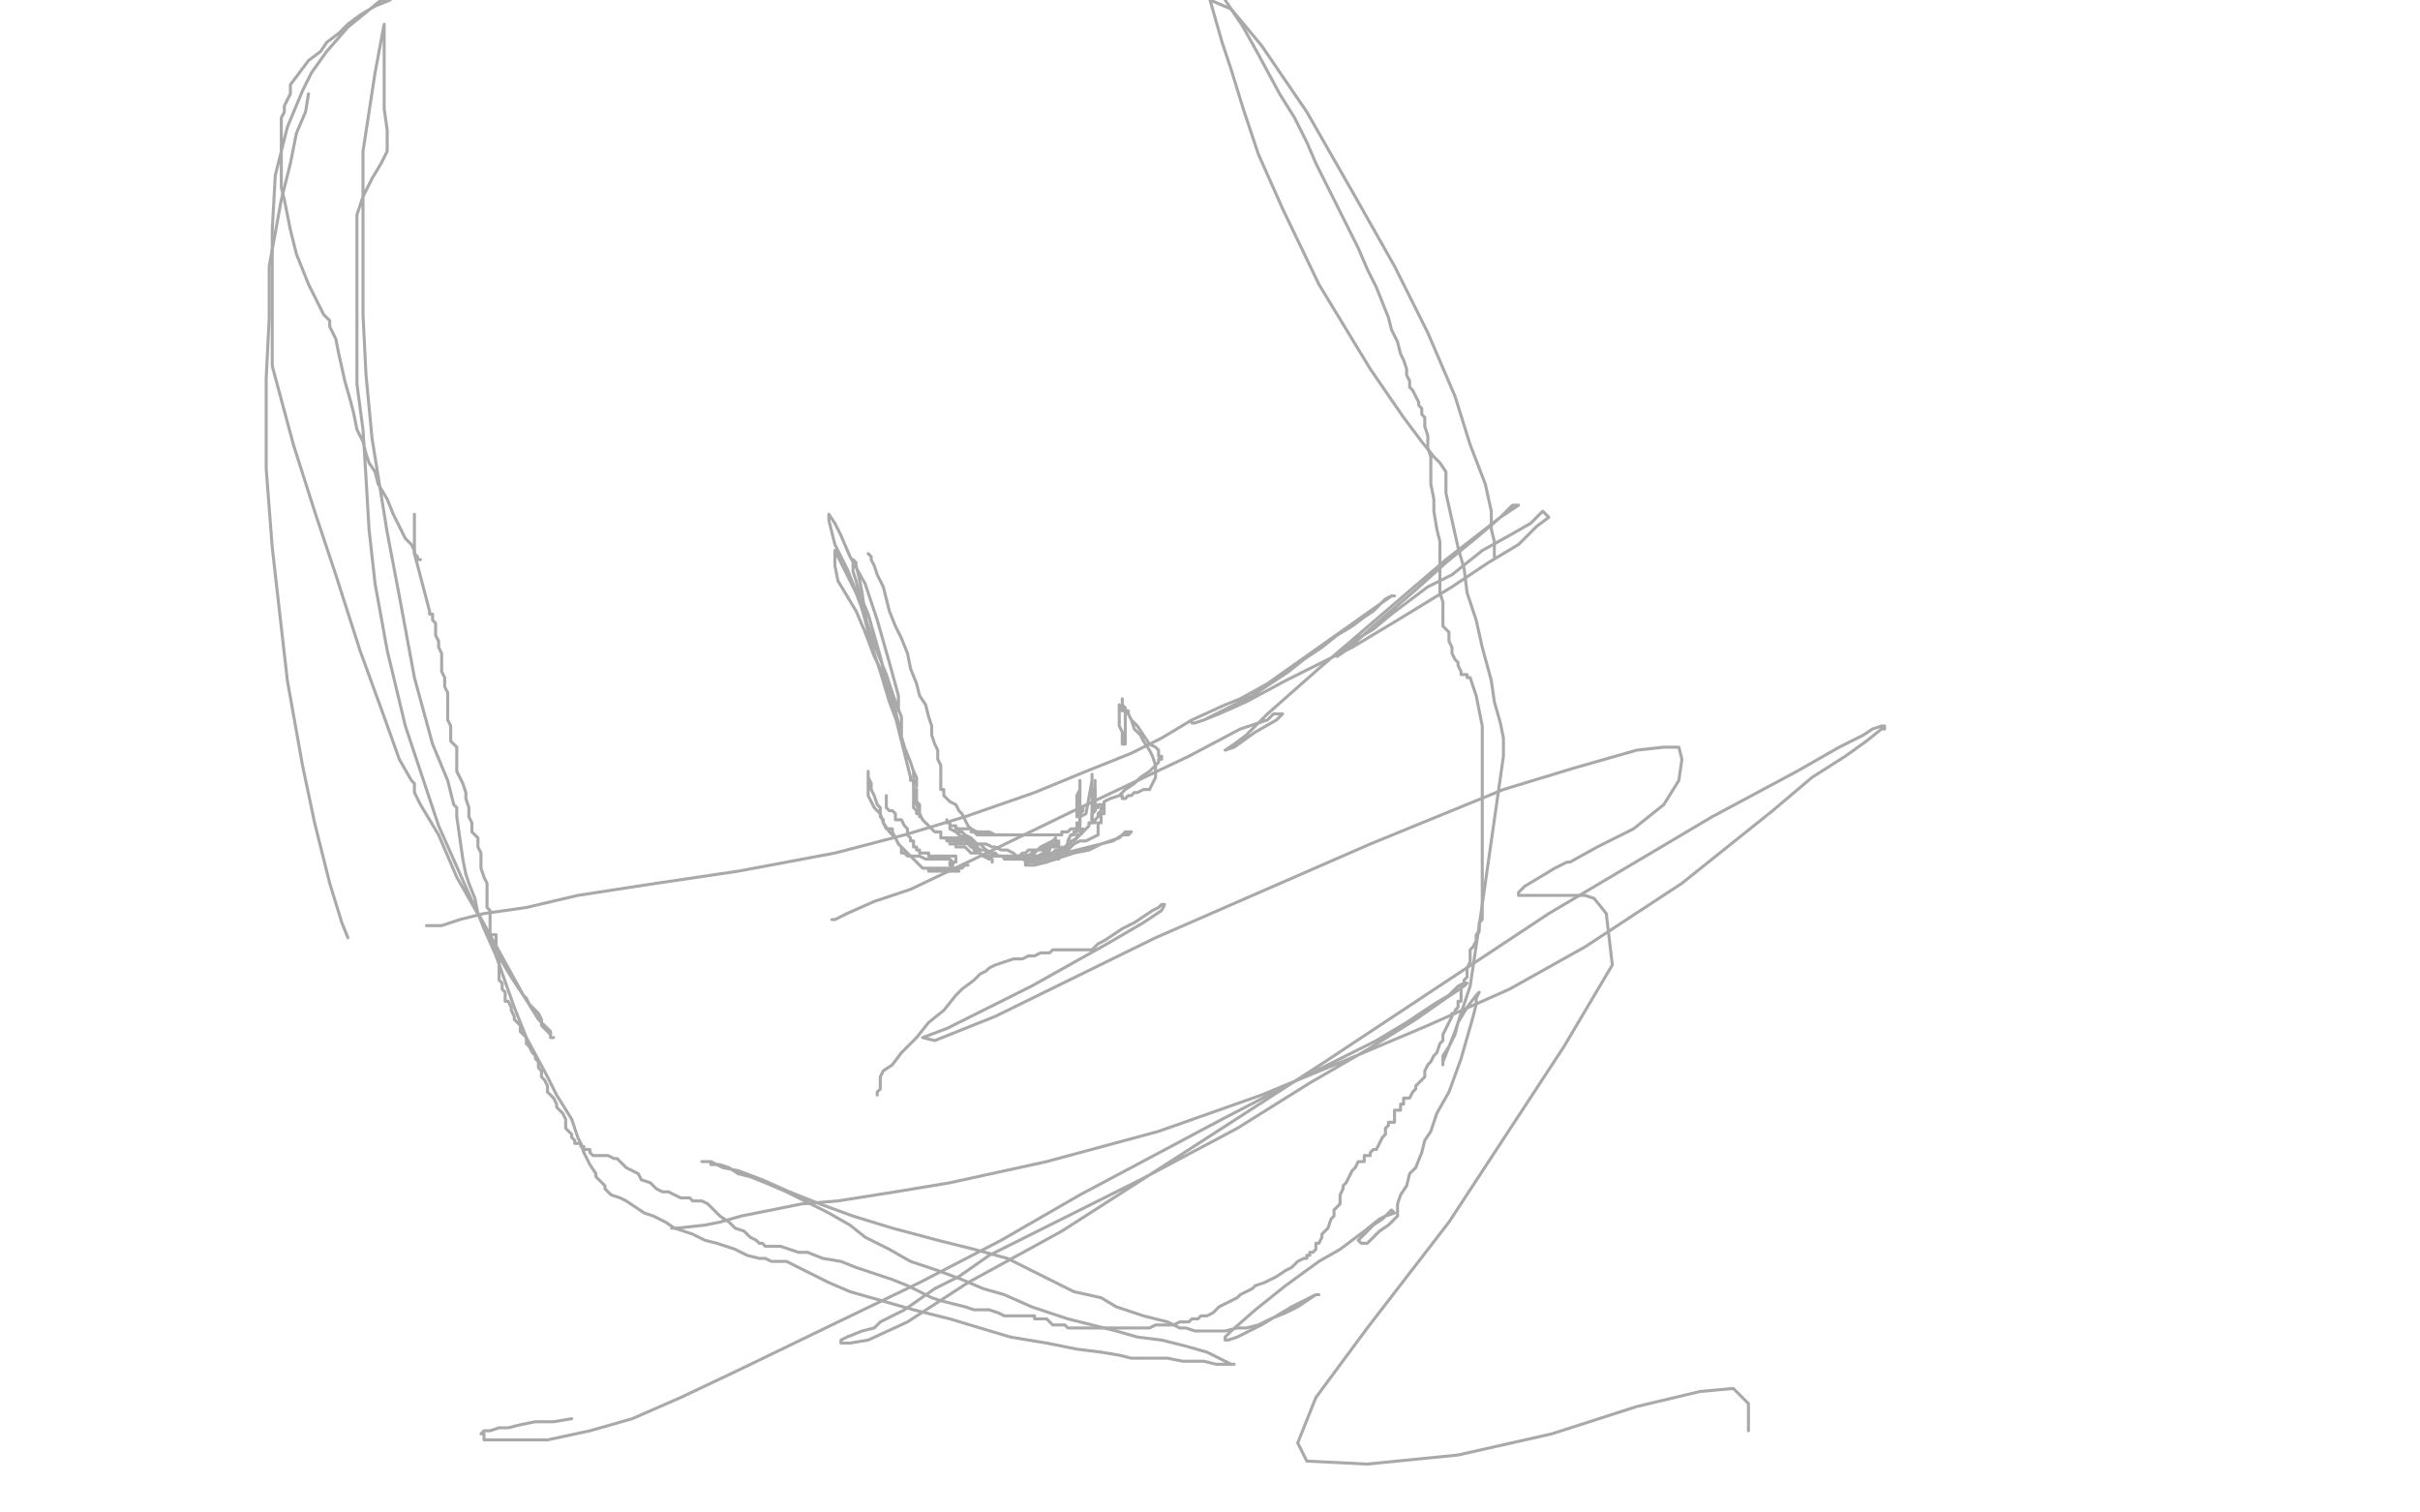 <?xml version="1.0" standalone="no"?>
<!DOCTYPE svg PUBLIC "-//W3C//DTD SVG 1.1//EN"
"http://www.w3.org/Graphics/SVG/1.1/DTD/svg11.dtd">

<svg width="800" height="500" version="1.1" xmlns="http://www.w3.org/2000/svg" xmlns:xlink="http://www.w3.org/1999/xlink" style="stroke-antialiasing: false"><desc>This SVG has been created on https://colorillo.com/</desc><rect x='0' y='0' width='800' height='500' style='fill: rgb(255,255,255); stroke-width:0' /><polyline points="113,128 113,129 113,129 113,130 113,130 113,131 113,131 113,132 113,132 113,136 113,136 113,137 114,139 114,141 115,145 116,148 116,152 116,154 118,158 118,160 119,163 120,166 121,169 122,173 124,177 125,179 126,184 128,188 128,190 128,191 128,192 129,194 129,198 130,201 130,202 131,204 132,206 133,208 134,211 135,214 135,216 135,217 135,218" style="fill: none; stroke: #a9a9a9; stroke-width: 15; stroke-linejoin: round; stroke-linecap: round; stroke-antialiasing: false; stroke-antialias: 0; opacity: 1.0"/>
<polyline points="72,129 73,129 73,129 77,129 77,129 82,128 82,128 88,126 88,126 97,124 97,124 105,121 105,121 111,119 111,119 114,118 115,118 115,119 113,125 105,136 98,144 95,149 94,151 93,150 102,143 112,134 119,128 121,127 121,129 114,138 107,147 101,156 95,164 97,164 105,156 112,150 117,144 120,142 118,146 108,156 96,170 90,178 87,184 84,188 88,186 99,173 106,165 113,158 115,157 116,158 109,168 99,180 93,189 87,197 87,198 92,193 103,179 111,169 115,165 118,168 112,176 106,184 103,187 99,192 100,191 111,178 126,162 140,147 147,141 151,137 150,137 140,149 128,164 116,178 108,188 104,192 104,190 115,174 130,157 143,141 154,129 158,124 153,127 139,143 123,167 111,184 101,197 98,201 98,199 105,183 118,165 128,153 136,143 138,139 137,138 130,140 123,144 121,145 120,145 120,144 124,140 127,136 130,134 131,132 130,133 128,135 127,135 127,136 128,136 130,136 134,134 137,133 138,133 138,135 134,149 127,162 120,173 116,180 116,183 117,184 127,180 138,170 147,161 153,155 150,158 140,168 128,183 119,194 113,202 111,205 115,200 129,190 145,172 160,152 172,137 178,130 175,132 161,146 144,171 132,188 122,202 115,212 118,209 132,197 147,182 158,171 166,164 168,161 166,162 158,172 148,183 145,187 141,192 138,196 139,198 145,194 151,190 154,187 156,185 153,187 147,194 143,199 140,202 136,206 137,205 140,202 142,201 143,200 142,200 136,208 125,219 117,227 109,233 107,234 109,231 115,219 125,205 135,191 143,180 147,176 144,179 136,191 123,209 112,223 104,232 101,238 104,237 110,229 119,220 128,211 136,203 143,198 142,203 134,217 128,228 122,237 116,245 114,251 116,249 118,247 122,241 125,236 128,232 127,235 126,238 125,239 124,241 125,240 128,237 132,233 134,231 137,229 137,230 139,230 141,226 145,222 148,219 151,216 153,214 154,213 153,213 150,215 148,216 145,218 143,219 144,219 144,217 145,216 145,215 144,215 140,217 134,220 130,223 126,226 127,224 132,219 137,214 142,209 143,208 142,209 138,213 135,216 130,220 123,228 118,233 113,237" style="fill: none; stroke: #ffffff; stroke-width: 15; stroke-linejoin: round; stroke-linecap: round; stroke-antialiasing: false; stroke-antialias: 0; opacity: 1.0"/>
<polyline points="137,143 137,144 137,144 137,145 137,145 137,146 137,146 137,148 137,148 137,150 137,150 138,154 139,159 140,164 141,169 143,175 144,181 145,186 147,191 148,196 150,200 151,205 152,209 153,213 154,234 154,235 154,234 154,232 154,229 154,224 153,218 152,212 151,204 150,197 149,188 149,181 148,176 148,170 148,166 148,163 148,162 148,159 148,158 148,156" style="fill: none; stroke: #ffffff; stroke-width: 1; stroke-linejoin: round; stroke-linecap: round; stroke-antialiasing: false; stroke-antialias: 0; opacity: 1.0"/>
<polyline points="146,147 145,147 145,147 145,148 145,148 145,149 145,149 145,150 145,150 145,153 145,153 146,155 146,155 148,161 150,169 152,177 156,188 159,200 162,212 164,222 166,231 169,243 170,250 171,256 173,259 173,262 175,266 175,268 176,270 176,272 176,274 176,275 176,276 178,276 178,277 178,278 178,277" style="fill: none; stroke: #ffffff; stroke-width: 1; stroke-linejoin: round; stroke-linecap: round; stroke-antialiasing: false; stroke-antialias: 0; opacity: 1.0"/>
<polyline points="136,142 137,142 137,142 138,145 138,145 142,151 142,151 148,160 148,160 161,181 161,181 187,222 187,222 213,260 213,260 244,301 260,321 271,332 278,337 286,338 292,336 301,331 311,322 320,310 330,296 339,286 350,272 354,268 366,254 377,242 391,224 400,212 408,203 412,198 416,193" style="fill: none; stroke: #ffffff; stroke-width: 1; stroke-linejoin: round; stroke-linecap: round; stroke-antialiasing: false; stroke-antialias: 0; opacity: 1.0"/>
<polyline points="402,192 398,193 398,193 394,194 394,194 392,194 392,194 392,195 392,195 392,197 392,197 396,201 396,201 406,207 406,207 439,222 463,231 497,243 521,251 538,256 547,258 552,261 554,264 553,273 540,290 511,321 463,354 361,391 258,405 159,406 81,394 36,373 21,349 21,316 37,263 80,191" style="fill: none; stroke: #ffffff; stroke-width: 1; stroke-linejoin: round; stroke-linecap: round; stroke-antialiasing: false; stroke-antialias: 0; opacity: 1.0"/>
<polyline points="137,170 137,171 137,171 137,172 137,172 137,173 137,173 137,174 137,175 137,176 137,177 137,178 137,179 137,180 137,181 137,182 137,183 142,202 142,203 143,203 143,205 144,206 144,207 144,208 144,210 145,212 145,214 146,216 146,218 146,219 146,221 146,222 147,224 147,226 147,227 148,229 148,230 148,231 148,233 148,234 148,236 148,238 149,240 149,242 149,243 149,244 149,245 151,247 151,248 151,249 151,250 151,252 151,253 151,255 152,257 153,259 154,262 154,264 155,267 155,268 155,270 156,272 156,275 157,276 158,277 158,278 158,280 159,282 159,284 159,287 160,290 161,292 161,295 161,296 161,300 162,301 162,302 162,304 162,305 162,306 162,307 162,309 164,309 164,311 164,312 164,314 164,316 165,318 165,320 165,321 165,322 165,324 166,325 166,326 166,327 167,328 167,329 167,330 167,331 168,331 169,333 169,334 170,336 170,337 172,339 172,340 172,341 174,343 174,345 175,346 176,348 177,349 177,350 178,351 178,353 179,354 179,356 180,357 181,359 181,360 181,361 182,362 183,363 184,365 184,366 186,368 187,370 187,372 187,373 189,375 189,376 190,377 190,378 192,378 192,379 193,379 193,380 195,380 195,381 196,382 197,382 199,382 201,382 203,383 204,383 205,384 206,385 207,386 211,388 212,390 215,391 217,393 219,394 221,394 223,395 225,396 226,396 228,396 229,397 230,397 232,397 234,398 236,400 238,402 241,404 243,406 246,407 248,409 250,410 251,411 252,411 253,412 255,412 258,412 261,413 264,414 267,414 272,416 278,417 283,419 289,421 295,423 300,425 304,427 308,429 311,430 315,431 319,432 322,433 325,433 327,433 330,434 332,435 333,435 336,435 338,435 339,435 341,435 342,435 342,436 344,436 345,436 346,436 348,438 349,438 351,438 352,438 353,439 355,439 357,439 360,439 363,439 365,439 368,439 370,439 372,439 374,439 375,439 377,439 379,439 380,439 382,438 384,438 386,438 388,438 390,437 391,437 393,437 394,436 396,436 397,435 399,435 401,434 403,432 405,431 407,430 409,429 410,428 412,427 414,426 415,425 418,424 420,423 422,422 425,420 427,419 429,417 431,416 432,416 432,415 433,415 433,414 434,414 435,413 435,411 436,411 437,409 437,408 438,407 439,406 440,403 441,402 441,400 443,398 443,397 443,395 444,393 444,392 445,391 446,389 447,387 448,386 449,384 450,384 451,384 451,382 453,382 453,381 454,380 455,380 456,378 457,376 458,375 458,374 458,373 459,372 459,371 461,371 461,370 461,369 461,368 461,367 463,367 463,365 464,365 464,363 466,363 467,361 468,360 468,359 470,357 471,356 471,354 472,352 473,351 474,349 475,348 476,345 477,344 477,342 478,340 479,338 480,336 480,335 481,335 481,334 482,333 482,332 482,331 483,331 483,329 483,328 483,327 483,326 484,325 484,324 485,323 485,321 485,320 486,318 486,317 486,315 486,314 487,313 488,311 488,310 488,309 489,308 489,306 489,305 490,304 490,302 490,300 490,299 490,298 490,297 490,295 490,294 490,293 490,291 490,290 490,288 490,287 490,285 490,284 490,282 490,281 490,279 490,277 490,275 490,271 490,268 490,267 490,264 490,262 490,261 490,258 490,257 490,255 490,253 490,251 490,248 490,245 490,240 489,235 488,230 486,224 485,224 485,223 483,223 483,222 482,220 482,219 481,218 480,216 480,214 479,212 479,210 479,209 477,207 477,206 477,204 477,202 477,199 476,196 476,193 476,191 476,188 476,185 476,183 476,179 475,175 474,169 474,165 473,160 473,155 473,151 472,148 472,144 471,141 471,140 471,139 471,138 470,137 470,135 469,134 469,133 468,131 467,129 466,128 466,126 465,124 465,122 464,119 463,117 462,113 460,109 459,105 457,100 455,95 452,89 449,82 444,72 439,62 435,54 432,47 428,39 423,31 416,18 411,9 405,0" style="fill: none; stroke: #a9a9a9; stroke-width: 1; stroke-linejoin: round; stroke-linecap: round; stroke-antialiasing: false; stroke-antialias: 0; opacity: 1.0"/>
<polyline points="139,185 138,185 138,185 138,184 137,183 137,182 136,180 134,178 132,174 130,170 128,165 125,160 124,156 122,153 121,150 120,146 118,142 117,137 116,133 114,126 112,117 111,112 109,108 109,106 107,104 106,102 104,98 102,94 100,89 98,84 97,80 96,76 95,71 94,66 93,62 93,57 93,52 93,48 93,45 93,42 93,39 94,37 94,35 96,31 96,28 99,24 102,20 106,17 108,14 112,11 115,8 119,5 124,2 129,0 126,0 115,9 108,17 103,24 100,30 95,42 91,58 90,76 90,106 90,121 97,147 104,169 111,190 119,215 127,237 132,251 136,258 137,259 137,260 137,262 139,266 142,271 145,276 148,283 151,290 155,297 159,304 163,312 166,318 169,323 171,326 173,329 174,330 175,332 176,333 177,334 178,335 179,337 179,339 180,340 181,341 182,342 182,343 183,343 182,343 182,341 178,337 173,329 157,300 145,273 134,240 128,215 124,193 122,175 121,158 120,142 118,127 118,114 118,102 118,92 118,84 118,80 118,78 118,71 120,65 123,59 126,54 128,50 128,49 128,43 127,36 127,29 127,20 127,11 127,8 124,24 120,50 120,64 120,84 120,104 121,124 123,145 128,176 132,197 137,224 143,246 148,258 150,266 151,267 151,268 151,270 152,277 153,284 154,289 155,292 157,297 158,302 160,307 164,316 170,333 174,343 181,356 184,362 189,370 191,376 192,378 193,381 195,385 197,388 197,389 199,391 200,392 200,393 201,394 202,395 205,396 207,397 210,399 213,401 216,402 220,404 223,406 229,408 233,410 237,411 243,413 247,415 251,416 253,416 255,417 258,417 260,417 264,419 268,421 274,424 281,427 288,429 295,431 302,433 314,436 324,439 334,442 346,444 356,446 364,447 370,448 374,449 379,449 382,449 386,449 391,450 395,450 398,450 402,451 404,451 406,451 408,451 407,451 403,449 399,447 392,445 384,443 376,442 369,440 361,438 353,436 341,432 332,428 325,426 318,423 310,420 301,417 294,413 286,409 281,405 274,401 268,398 260,394 253,391 248,389 244,388 241,386 238,385 237,385 236,385 235,385 235,384 233,384 232,384 233,384 235,384 239,386 244,387 252,390 261,394 271,398 282,402 295,406 310,410 322,413 333,416 345,422 355,427 364,429 369,432 372,433 378,435 382,436 386,437 390,439 392,439 395,440 398,440 401,440 405,440 409,439 412,439 416,438 420,436 425,434 429,432 432,430 435,428 436,428 435,428 431,430 427,432 422,435 417,438 413,440 409,442 406,443 405,443 405,442 407,440 415,433 425,425 436,417 443,413 451,407 456,403 458,402 461,401 460,400 459,401 457,403 454,405 451,408 450,409 449,410 450,411 452,411 454,409 456,407 459,405 461,403 462,402 462,400 462,398 463,395 465,392 466,388 468,386 470,381 471,377 473,374 475,368 479,361 483,350 485,343 487,336 488,332 488,330 489,328 488,329 485,333 482,338 481,342 479,346 477,349 477,351 477,352 477,351 481,341 486,326 489,306 497,250 497,249 497,247 497,244 496,239 494,232 493,225 490,214 488,205 485,196 484,188 482,181 480,172 478,163 478,156 476,153 474,151 470,146 464,138 453,122 436,94 424,69 416,51 411,36 407,23 404,14 402,7 400,0 407,3 417,15 432,37 448,65 461,88 472,110 481,131 486,147 491,160 493,169 493,175 494,179 494,181 494,182 494,183 494,184" style="fill: none; stroke: #a9a9a9; stroke-width: 1; stroke-linejoin: round; stroke-linecap: round; stroke-antialiasing: false; stroke-antialias: 0; opacity: 1.0"/>
<polyline points="102,31 101,37 101,37 98,44 98,44 96,54 96,54 93,66 93,66 89,88 89,88 89,105 89,105 88,125 88,155 90,181 95,225 100,253 104,272 109,292 113,305 115,310" style="fill: none; stroke: #a9a9a9; stroke-width: 1; stroke-linejoin: round; stroke-linecap: round; stroke-antialiasing: false; stroke-antialias: 0; opacity: 1.0"/>
<polyline points="141,306 142,306 142,306 146,306 146,306 152,304 152,304 160,302 160,302 174,300 174,300 191,296 191,296 217,292 244,288 276,282 299,276 319,270 342,262 359,255 374,249 384,244 394,238 405,233 410,231 419,226 460,197 461,197 460,197 458,198 456,200 454,202 451,204 447,207 442,210 437,214 431,218 426,222 420,226 414,230 408,233 402,236 398,238 395,239 394,239 395,239 398,238 403,236 412,232 425,225 447,214 462,205 480,194 492,186 502,180 508,174 512,171 510,169 506,173 499,177 490,182 480,190 472,194 460,203 454,208 449,211 444,215 442,217 445,215 454,207 468,195 478,186 489,177 496,171 498,169 500,167 502,167 496,171 478,185 457,203 436,221 419,236 412,243 408,246 405,248 408,247 415,242 422,238 424,236 423,236 421,236 419,238 410,241 393,250 355,268 322,284 301,294 289,298 280,302 276,304 275,304" style="fill: none; stroke: #a9a9a9; stroke-width: 1; stroke-linejoin: round; stroke-linecap: round; stroke-antialiasing: false; stroke-antialias: 0; opacity: 1.0"/>
<polyline points="222,406 224,406 224,406 233,405 233,405 238,404 238,404 245,402 245,402 255,400 255,400 265,398 265,398 277,397 277,397 296,394 314,391 346,384 383,374 417,362 446,350 472,339 499,327 524,313 556,292 571,280 586,268 599,257 610,250 617,245 622,241 623,241 623,240 622,240 619,241 616,243 608,247 594,255 566,270 512,302 438,351 390,382 351,407 320,424 300,437 287,443 281,444 278,444 278,443 280,442 285,440 289,439 291,437 299,433 309,426 317,422 327,415 345,406 361,398 377,390 409,373 433,358 452,347 468,337 478,330 484,326 485,325 484,325 482,326 479,329 474,332 465,338 455,344 429,357 404,370 357,395 331,410 304,424 275,438 244,453 225,462 209,469 195,473 181,476 170,476 163,476 161,476 160,476 160,474 159,474 160,473 162,473 165,472 168,472 172,471 177,470 183,470 189,469" style="fill: none; stroke: #a9a9a9; stroke-width: 1; stroke-linejoin: round; stroke-linecap: round; stroke-antialiasing: false; stroke-antialias: 0; opacity: 1.0"/>
<polyline points="312,277 313,277 313,277 314,277 314,277 314,279 314,279 316,279 316,279 316,280 316,280 318,280 318,280 319,280 321,282 322,282 323,282 324,282 325,283 326,283 327,283 328,283 329,283 330,283 331,283 332,283 333,283 334,283 335,283 336,283 337,283 338,282 339,282 340,281 341,281 343,281 344,281 345,281 346,280 347,280 348,279 349,279 349,278 350,278 350,279 350,280 348,280 347,280 346,280 346,281 344,281 343,281 342,282 341,282 341,284 340,284 340,285 339,285 339,286 340,286 342,286 346,285 349,284 355,282 360,281 364,279 368,278 371,276 373,276 374,275 373,275 372,275 370,277 367,278 364,279 360,280 356,281 352,282 349,283 346,283 343,284 340,284 338,284 337,284 338,284 339,283 342,282 344,280 346,279 348,278 349,277 347,279 345,280 343,281 342,282 341,283 340,284 341,283 343,283 345,282 347,280 348,280 349,280 349,278 350,278 350,279 348,279 347,280 347,281 345,281 345,282 346,282 348,282 350,281 353,281 355,279 357,278 359,278 361,277 363,276 363,275 363,274 363,273 363,272 364,272 364,270 364,269 365,269 365,267 365,266 364,267 364,268 363,269 363,270 362,271 362,272 361,272 361,271 361,270 361,268 361,267 361,266 361,265 361,264 361,263 361,262 361,261 362,261 362,262 362,264 362,265 362,267 362,268 361,269 361,270 361,269 361,267 361,264 361,263 361,261 361,259 361,258 361,256 361,257 361,258 359,269 357,270 357,271 357,272 356,272 356,274 356,275 355,275 355,276 354,276 353,278 353,279 353,280 352,280 352,281 351,282 350,282 349,283 348,283 347,283 346,283 345,283 344,283 343,283 343,284 342,284 341,284 340,284 339,284 338,284 337,284 336,284 335,284 334,284 333,284 332,284 332,283 330,283 329,282 328,282 326,281 324,279 323,279 321,277 319,276 318,275 317,275 317,274 316,274 316,273 314,273 314,272 313,272 313,271 313,272 314,272 314,274 316,275 317,276 321,278 322,279 323,279 323,281 324,281 323,281 322,281 322,279 321,279 320,279 320,278 319,278 319,277 319,278 320,279 321,280 323,281 324,282 325,283 327,284 328,284 328,285" style="fill: none; stroke: #a9a9a9; stroke-width: 1; stroke-linejoin: round; stroke-linecap: round; stroke-antialiasing: false; stroke-antialias: 0; opacity: 1.0"/>
<polyline points="293,263 293,264 293,264 293,265 293,265 293,266 293,266 293,267 293,267 294,268 294,268 295,268 295,268 296,269 296,269 296,270 296,271 298,271 299,273 300,274 300,275 300,276 301,277 301,278 302,278 302,280 303,280 303,281 304,281 304,282 306,282 307,282 307,283 308,283 309,283 310,283 311,283 312,283 313,283 314,283 315,283 316,283 316,284 316,285 315,285 314,285 314,286 315,286 315,285 316,285 315,285 314,284 311,284 308,284 306,284 304,283 303,283 302,283 301,283 300,283 299,282 298,282 298,280 297,279 296,277 295,275 295,274 293,274 292,272 292,271 291,270 291,269 291,267 290,266 289,263 288,261 288,259 287,257 287,256 287,255 287,256 287,257 287,259 287,261 287,263 288,265 289,267 291,269 292,272 294,275 296,277 297,279 299,281 301,283 302,284 303,285 304,286 305,287 307,287 309,287 310,288 312,288 313,288 314,288 315,288 316,288 317,288 316,288 314,288 313,288 311,288 310,288 309,288 308,288 307,288 307,287 308,287 310,287 311,287 313,287 314,287 315,287 317,287 318,287 319,286 320,286" style="fill: none; stroke: #a9a9a9; stroke-width: 1; stroke-linejoin: round; stroke-linecap: round; stroke-antialiasing: false; stroke-antialias: 0; opacity: 1.0"/>
<polyline points="316,274 317,274 317,274 318,274 318,274 319,274 319,274 321,274 321,274 323,275 323,275 325,275 327,275 329,276 330,276 332,276 333,276 332,276 330,276 328,276 326,276 324,276 323,275 322,275 321,275" style="fill: none; stroke: #a9a9a9; stroke-width: 1; stroke-linejoin: round; stroke-linecap: round; stroke-antialiasing: false; stroke-antialias: 0; opacity: 1.0"/>
<polyline points="324,279 326,279 326,279 328,280 328,280 329,280 329,280 331,281 331,281 333,281 333,281 335,282 335,282 336,283 336,283 337,283 339,283 341,284 342,284 344,284 345,284 346,284 347,284 348,284 349,284 350,284 350,283 351,283 351,282 352,281 353,280 353,279 354,279 354,278 355,278 356,277 356,276 357,276 358,275 359,274 360,273 360,272 361,272 361,271 361,270 361,269 362,268 362,267 362,265 362,263 362,262 362,260 362,259 362,258 362,259 362,260 362,261 362,263 362,264 362,265 362,266 362,265 362,264 362,263 362,262 362,261" style="fill: none; stroke: #a9a9a9; stroke-width: 1; stroke-linejoin: round; stroke-linecap: round; stroke-antialiasing: false; stroke-antialias: 0; opacity: 1.0"/>
<polyline points="362,267 363,267 363,267 363,266 363,266 365,266 365,266 365,265 365,265 367,264 367,264 370,263 370,263 372,261 375,259 377,257 380,255 381,254 383,252 383,251 384,251 384,250 383,250 383,248 382,247 380,246 378,243 376,240 374,238 373,236 373,235 371,235 370,234 370,233 370,234 370,235 370,236 370,238 370,240 371,242 371,243 371,244 371,245 371,246 372,246 372,245 372,243 372,241 372,238 372,236 372,234 371,233 371,232 371,231 371,232 371,234 373,236 374,238 375,241 377,243 378,245 380,248 381,250 382,253 382,254 382,256 382,257 381,259 380,261 378,261 376,262 375,262 374,263 373,263 372,264 371,264 371,263 370,263" style="fill: none; stroke: #a9a9a9; stroke-width: 1; stroke-linejoin: round; stroke-linecap: round; stroke-antialiasing: false; stroke-antialias: 0; opacity: 1.0"/>
<polyline points="303,260 303,259 303,259 303,258 303,258 303,257 303,257 302,255 302,255 301,252 301,252 299,247 297,240 294,232 291,222 288,213 286,203 285,196 284,191 283,187 283,186 282,185 282,187 282,189 283,192 284,196 287,203 289,210 291,217 293,225 295,231 296,235 297,239 298,241 298,243 298,241 298,237 296,232 293,223 289,213 286,204 283,196 280,190 278,186 277,184 276,182 276,183 276,187 277,192 280,197 283,202 286,209 289,217 292,223 294,228 295,231 297,234 297,235 297,234 297,230 294,219 290,205 286,193 281,184 278,177 276,173 274,170 274,172 276,180 280,188 284,198 286,205 288,213 290,219 293,227 295,233 301,257 301,258 302,258 302,259 302,258" style="fill: none; stroke: #a9a9a9; stroke-width: 1; stroke-linejoin: round; stroke-linecap: round; stroke-antialiasing: false; stroke-antialias: 0; opacity: 1.0"/>
<polyline points="302,256 302,255 302,255 302,256 302,256 302,257 302,257 302,258 302,260 302,262 302,264 302,265 302,266 302,267 303,268 303,269 304,269 304,270 304,269 304,268 304,266 303,265 303,262 303,261 302,261 302,260 302,261 302,263 303,264 303,266 304,268 304,269 305,271 306,272 307,273 308,274 309,275 310,275 311,275 311,277 312,277 313,277 313,278 315,278 316,278 317,278 318,278 318,279 319,279 318,279 317,279 315,278 315,277 313,277 314,277 316,277 318,277 320,279 322,279 323,280 324,281 326,281 326,282 327,282 328,282 329,283 331,283 333,284 335,284 338,284 340,285 341,285 342,285 343,285 344,285 345,285 346,285 346,284 348,284 349,283 350,282 351,281 352,281 351,280 350,281 350,282 348,282 349,281 351,281 353,279 356,277 357,276 358,275 358,274 357,275 357,274 357,273 357,272 357,271 357,269 358,268 358,267 357,268 357,269 357,270 356,270 356,269 356,266 356,263 357,261 357,259 357,258 357,259 357,260 357,262 357,264 357,266 357,268 357,269 357,271 357,272 356,273 356,274 354,274 353,275 352,275 351,275 351,276 349,276 347,276 345,276 343,276 341,276 340,276 338,276 337,276 336,276 334,276 333,276 331,276 329,276 328,276 327,276 325,276 323,276 322,275 321,274 320,273 319,271 318,269 317,268 316,266 314,265 313,264 312,263 312,261 311,261 311,259 311,258 311,257 311,255 311,253 310,251 310,250 310,248 309,246 308,243 308,240 307,237 306,233 304,230 303,226 301,221 300,216 298,211 296,207 294,202 293,198 292,194 290,190 289,187 288,185 288,184 287,183" style="fill: none; stroke: #a9a9a9; stroke-width: 1; stroke-linejoin: round; stroke-linecap: round; stroke-antialiasing: false; stroke-antialias: 0; opacity: 1.0"/>
<polyline points="290,362 290,361 290,361 291,360 291,360 291,356 291,356 292,354 292,354 295,352 295,352 298,348 303,343 307,338 312,334 316,329 318,327 322,324 324,322 326,321 327,320 329,319 332,318 335,317 338,317 340,316 342,316 344,315 346,315 347,315 348,314 350,314 351,314 353,314 354,314 356,314 357,314 358,314 359,314 360,314 361,314 362,313 363,312 365,311 368,309 371,307 375,305 378,303 381,301 383,300 384,299 385,299 384,301 378,305 366,312 341,326 325,334 313,340 305,343 309,344 329,336 382,310 453,279 497,261 520,254 541,248 550,247 555,247 556,251 555,258 550,266 540,274 528,280 519,285 518,285 514,287 509,290 504,293 502,295 502,296 503,296 507,296 513,296 519,296 524,296 527,297 531,302 533,319 517,346 479,404 452,439 435,462 429,477 432,483 452,484 482,481 513,474 541,465 562,460 573,459 578,464 578,473" style="fill: none; stroke: #a9a9a9; stroke-width: 1; stroke-linejoin: round; stroke-linecap: round; stroke-antialiasing: false; stroke-antialias: 0; opacity: 1.0"/>
</svg>
